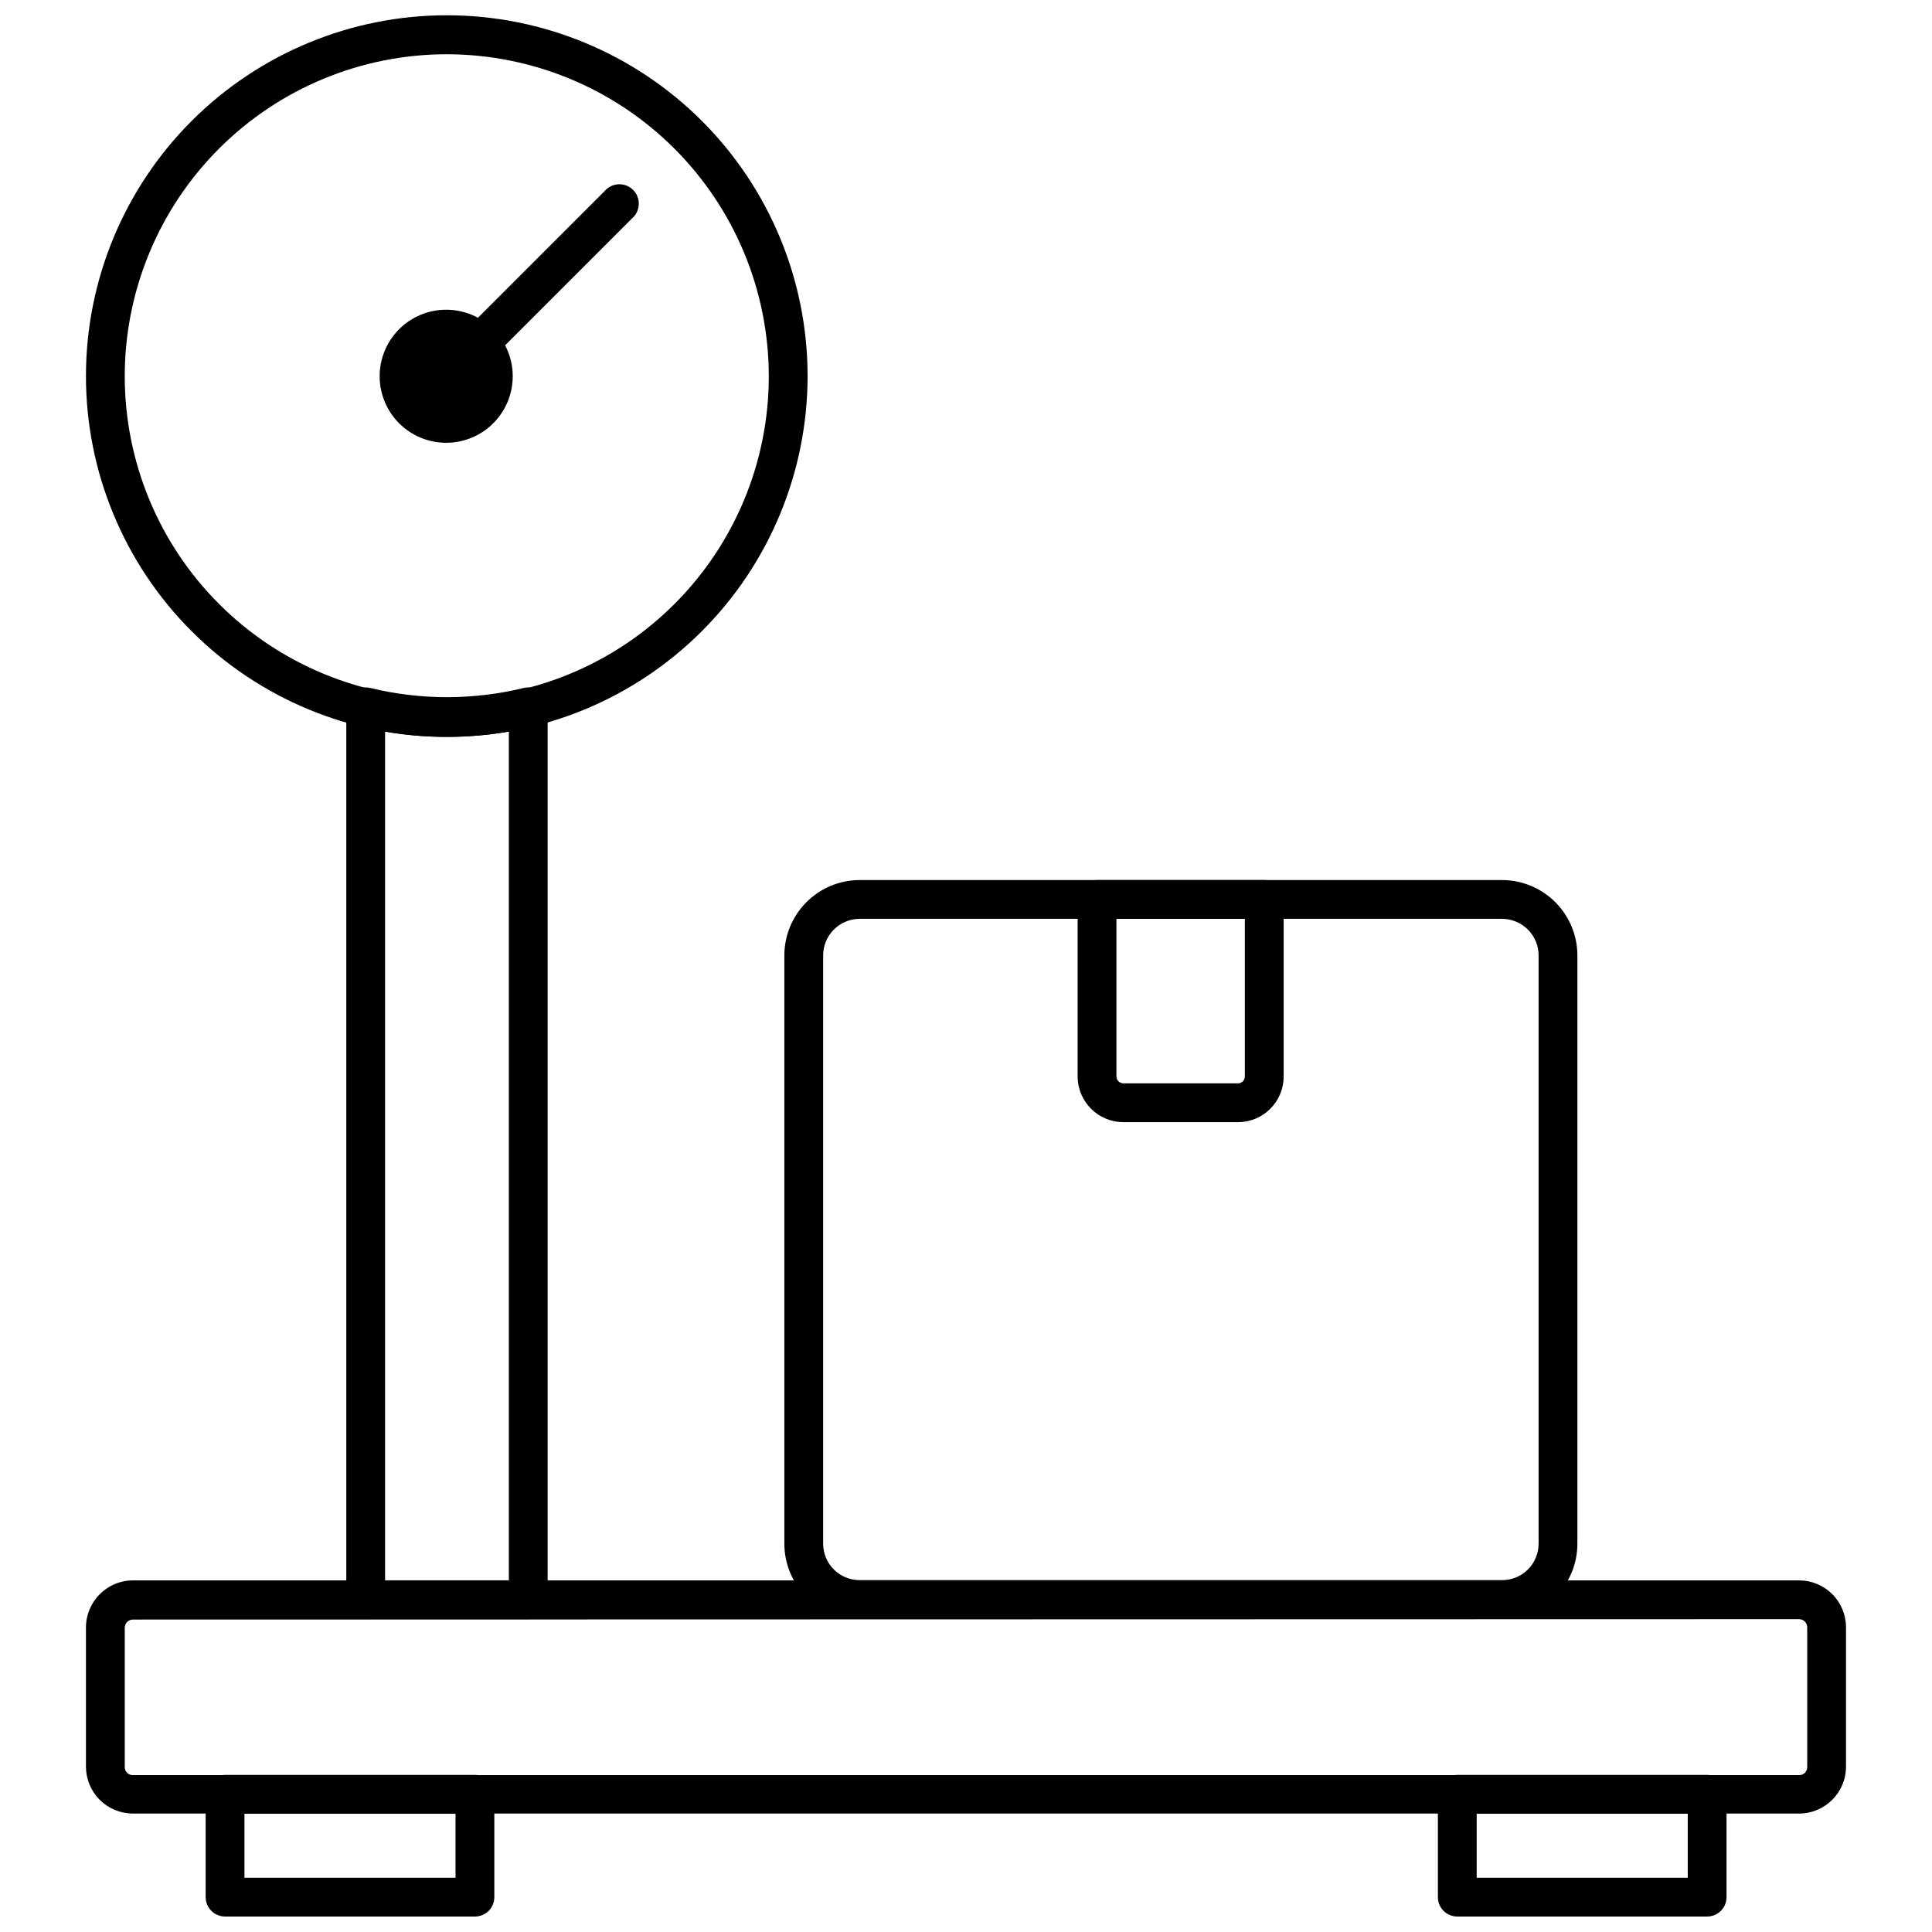 <?xml version="1.0" encoding="UTF-8"?>
<!-- Uploaded to: ICON Repo, www.svgrepo.com, Generator: ICON Repo Mixer Tools -->
<svg width="800px" height="800px" version="1.1" viewBox="144 144 512 512" xmlns="http://www.w3.org/2000/svg">
 <defs>
  <clipPath id="c">
   <path d="m525 614h77v37.902h-77z"/>
  </clipPath>
  <clipPath id="b">
   <path d="m198 614h77v37.902h-77z"/>
  </clipPath>
  <clipPath id="a">
   <path d="m166 148.09h193v191.91h-193z"/>
  </clipPath>
 </defs>
 <g clip-path="url(#c)">
  <path d="m596.41 651.9h-66.215c-2.84 0-5.141-2.301-5.141-5.141v-27.246c0-2.84 2.301-5.141 5.141-5.141h66.215c1.363 0 2.672 0.543 3.637 1.504 0.965 0.965 1.504 2.273 1.504 3.637v27.246c0 1.363-0.539 2.672-1.504 3.637-0.965 0.965-2.273 1.504-3.637 1.504zm-61.074-10.281h55.934v-16.965h-55.934z"/>
 </g>
 <g clip-path="url(#b)">
  <path d="m269.86 651.9h-66.215c-2.84 0-5.141-2.301-5.141-5.141v-27.246c0-2.84 2.301-5.141 5.141-5.141h66.215c1.363 0 2.672 0.543 3.637 1.504 0.965 0.965 1.504 2.273 1.504 3.637v27.246c0 1.363-0.539 2.672-1.504 3.637-0.965 0.965-2.273 1.504-3.637 1.504zm-61.074-10.281h55.934v-16.965h-55.934z"/>
 </g>
 <path d="m620.77 624.61h-441.55c-3.301 0-6.465-1.312-8.797-3.644-2.336-2.332-3.644-5.496-3.644-8.797v-36.91c0.027-6.859 5.582-12.414 12.441-12.441h441.55c3.301 0 6.465 1.309 8.797 3.644 2.336 2.332 3.644 5.496 3.644 8.797v36.91c0 6.871-5.57 12.441-12.441 12.441zm-441.55-51.41h0.004c-1.191 0-2.16 0.969-2.16 2.16v36.91c-0.016 0.578 0.207 1.137 0.617 1.543 0.406 0.41 0.965 0.633 1.543 0.617h441.55c0.578 0.016 1.137-0.207 1.543-0.617 0.41-0.406 0.633-0.965 0.617-1.543v-37.012c0-0.574-0.227-1.125-0.633-1.527-0.402-0.406-0.953-0.633-1.527-0.633z"/>
 <path d="m542.07 573.04h-170.42c-5.262-0.043-10.297-2.16-14.004-5.898-3.707-3.734-5.785-8.785-5.785-14.051v-155.87c0-5.297 2.098-10.375 5.836-14.121 3.742-3.75 8.812-5.863 14.109-5.879h170.27c5.297 0.016 10.371 2.129 14.109 5.879 3.738 3.746 5.84 8.824 5.84 14.121v155.87c0 5.293-2.102 10.363-5.844 14.105-3.742 3.742-8.812 5.844-14.105 5.844zm-170.42-185.54c-5.285 0.109-9.512 4.426-9.508 9.715v155.87c0 5.34 4.324 9.668 9.664 9.668h170.27c5.34 0 9.668-4.328 9.668-9.668v-155.87c0-5.348-4.32-9.688-9.668-9.715z"/>
 <path d="m472.1 441.38h-30.383c-6.684 0-12.105-5.402-12.133-12.082v-46.938c0-2.836 2.301-5.141 5.141-5.141h44.316-0.004c1.363 0 2.672 0.543 3.637 1.508 0.965 0.965 1.504 2.269 1.504 3.633v46.938c0 6.672-5.406 12.082-12.078 12.082zm-32.234-53.875v41.793c0.027 1.004 0.848 1.801 1.852 1.801h30.383c0.992 0 1.797-0.805 1.797-1.801v-41.793z"/>
 <g clip-path="url(#a)">
  <path d="m262.4 339.29c-25.363 0-49.688-10.078-67.621-28.012-17.934-17.938-28.004-42.266-28-67.629s10.086-49.684 28.023-67.613c17.941-17.93 42.27-27.996 67.633-27.988 25.363 0.008 49.684 10.094 67.609 28.035 17.926 17.945 27.988 42.273 27.977 67.637-0.027 25.348-10.113 49.648-28.039 67.566-17.93 17.918-42.234 27.988-67.582 28.004zm0-180.91c-22.633 0-44.34 8.992-60.344 24.996s-24.996 37.711-24.996 60.344c0 22.633 8.992 44.34 24.996 60.344s37.711 24.996 60.344 24.996c22.633 0 44.34-8.992 60.344-24.996s24.996-37.711 24.996-60.344c-0.016-22.629-9.012-44.328-25.012-60.328-16-16.004-37.699-24.996-60.328-25.012z"/>
 </g>
 <path d="m283.99 573.09h-43.078c-2.84 0-5.141-2.301-5.141-5.141v-236.48c-0.047-1.605 0.66-3.141 1.91-4.152 1.25-1.008 2.902-1.375 4.465-0.988 13.344 3.238 27.266 3.238 40.613 0 1.559-0.387 3.211-0.02 4.461 0.988 1.254 1.012 1.961 2.547 1.91 4.152v236.48c0 1.363-0.539 2.672-1.504 3.633-0.965 0.965-2.273 1.508-3.637 1.508zm-37.941-10.281h32.801v-224.92c-10.855 1.852-21.941 1.852-32.797 0z"/>
 <path d="m279.88 243.71c0 4.676-1.859 9.16-5.168 12.469-3.305 3.309-7.789 5.164-12.469 5.164-4.676 0-9.16-1.855-12.469-5.164-3.305-3.309-5.164-7.793-5.164-12.469 0-4.676 1.859-9.16 5.164-12.469 3.309-3.309 7.793-5.164 12.469-5.164 4.68 0 9.164 1.855 12.469 5.164 3.309 3.309 5.168 7.793 5.168 12.469"/>
 <path d="m262.4 248.86c-1.355-0.02-2.648-0.574-3.598-1.543-1.996-2.004-1.996-5.242 0-7.246l45.445-45.445v-0.004c0.93-1.086 2.273-1.734 3.707-1.793 1.43-0.055 2.82 0.492 3.832 1.504 1.012 1.012 1.559 2.402 1.5 3.832-0.055 1.434-0.703 2.777-1.793 3.707l-45.445 45.445c-0.961 0.98-2.273 1.539-3.648 1.543z"/>
</svg>